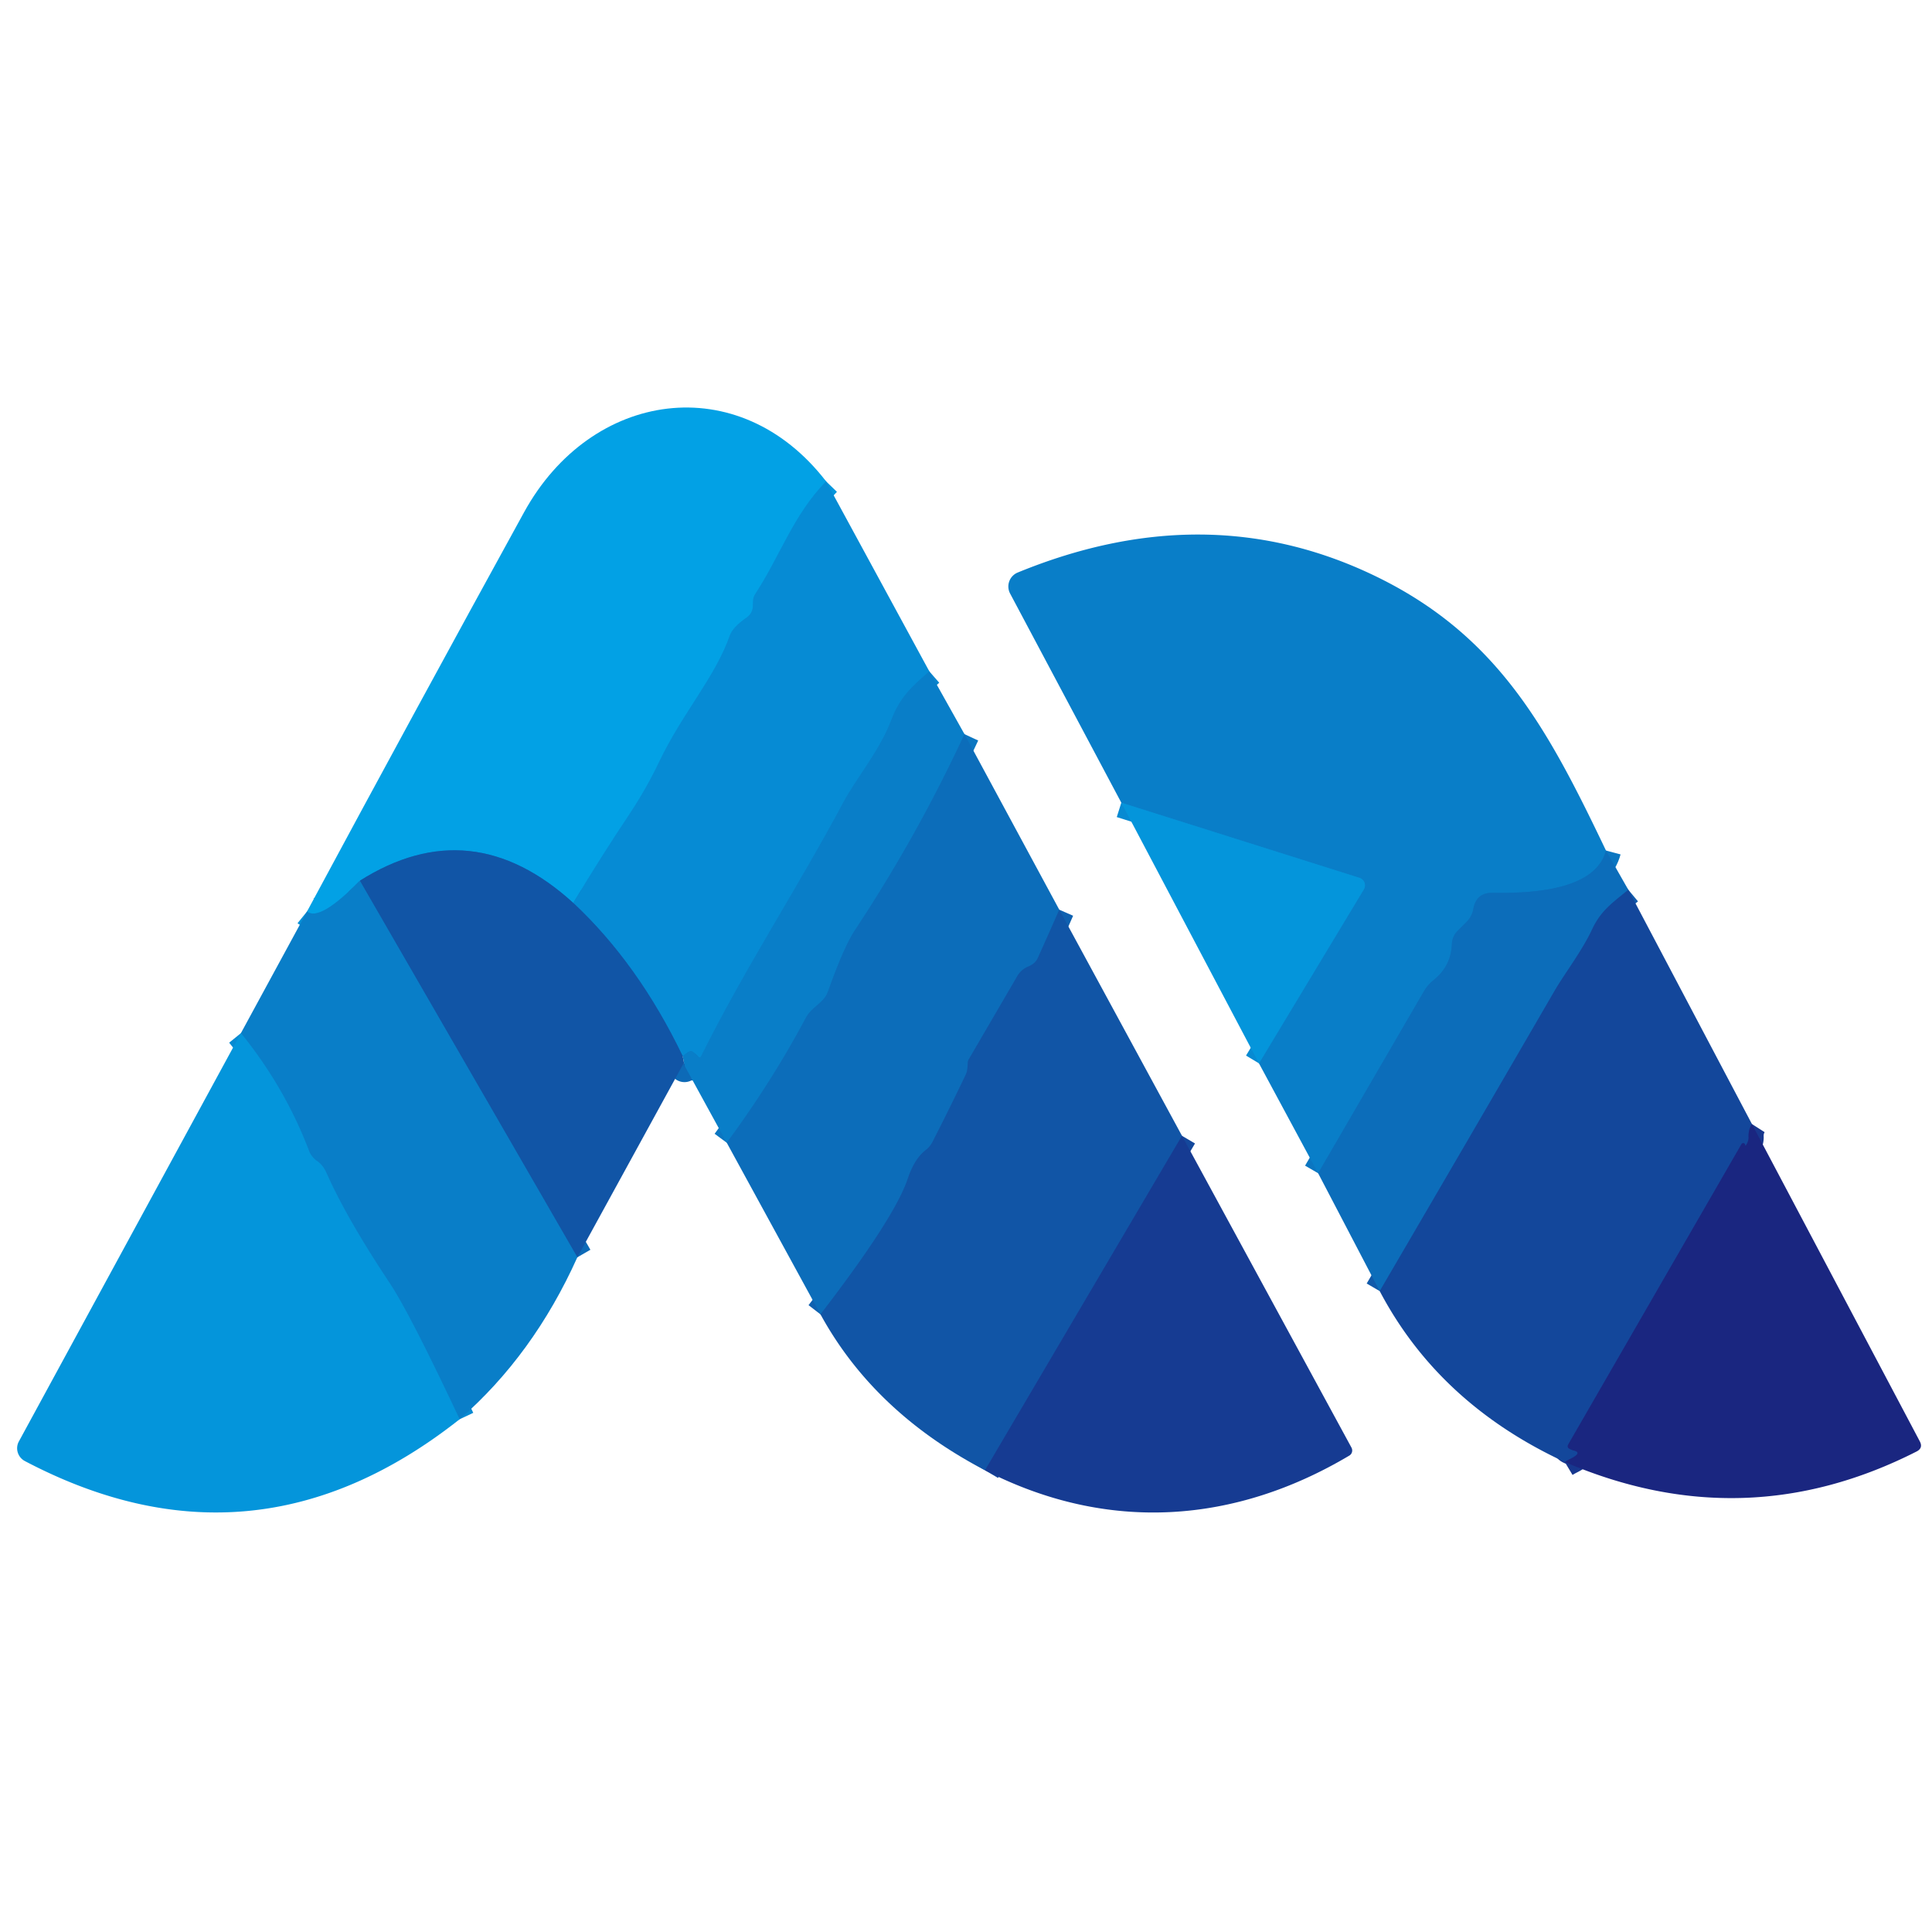 <?xml version="1.0" encoding="UTF-8" standalone="no"?>
<!DOCTYPE svg PUBLIC "-//W3C//DTD SVG 1.1//EN" "http://www.w3.org/Graphics/SVG/1.1/DTD/svg11.dtd">
<svg xmlns="http://www.w3.org/2000/svg" version="1.1" viewBox="0.00 0.00 128.00 128.00">
<g stroke-width="2.00" fill="none" stroke-linecap="butt">
<path stroke="#0496dd" vector-effect="non-scaling-stroke" d="
  M 54.73 31.89
  C 52.54 34.15 51.68 36.85 50.04 39.35
  Q 49.92 39.53 49.90 39.73
  Q 49.89 39.94 49.88 40.14
  Q 49.87 40.63 49.47 40.91
  Q 48.55 41.55 48.35 42.11
  C 47.41 44.82 45.21 47.26 43.70 50.42
  Q 42.81 52.28 41.73 53.90
  Q 39.82 56.76 37.98 59.82"
/>
<path stroke="#0a7bc6" vector-effect="non-scaling-stroke" d="
  M 37.98 59.82
  Q 31.23 53.68 23.84 58.35"
/>
<path stroke="#0690d7" vector-effect="non-scaling-stroke" d="
  M 23.84 58.35
  Q 21.18 61.07 20.34 60.39"
/>
<path stroke="#078ad2" vector-effect="non-scaling-stroke" d="
  M 30.45 94.03
  Q 27.14 87.00 25.83 85.03
  Q 22.98 80.75 21.64 77.74
  Q 21.40 77.19 21.03 76.94
  Q 20.63 76.67 20.46 76.22
  Q 18.87 72.04 15.96 68.45"
/>
<path stroke="#0d6ab7" vector-effect="non-scaling-stroke" d="
  M 38.25 83.30
  L 23.84 58.35"
/>
<path stroke="#0885ce" vector-effect="non-scaling-stroke" d="
  M 61.57 44.48
  C 60.39 45.51 59.63 46.17 59.04 47.73
  C 58.27 49.75 56.75 51.53 55.89 53.13
  C 52.86 58.81 49.33 64.18 46.46 69.96
  Q 46.38 70.13 46.24 69.99
  L 46.01 69.77
  Q 45.80 69.55 45.55 69.74
  L 45.23 69.97"
/>
<path stroke="#0c70bd" vector-effect="non-scaling-stroke" d="
  M 45.23 69.97
  Q 42.28 63.84 37.98 59.82"
/>
<path stroke="#0b76c1" vector-effect="non-scaling-stroke" d="
  M 63.90 48.64
  Q 60.77 55.39 56.64 61.63
  Q 55.90 62.75 54.86 65.68
  C 54.58 66.48 53.80 66.66 53.38 67.45
  Q 51.14 71.66 48.15 75.71"
/>
<path stroke="#0d6ab7" vector-effect="non-scaling-stroke" d="
  M 45.28 70.47
  Q 45.47 71.15 45.23 69.97"
/>
<path stroke="#0f61b0" vector-effect="non-scaling-stroke" d="
  M 70.18 60.27
  Q 69.49 61.85 68.75 63.49
  Q 68.59 63.84 68.12 64.04
  Q 67.65 64.24 67.40 64.67
  L 64.20 70.16
  Q 64.12 70.29 64.12 70.44
  Q 64.11 70.57 64.10 70.70
  Q 64.09 70.99 63.96 71.25
  Q 62.91 73.45 61.78 75.66
  A 1.66 1.58 -6.7 0 1 61.34 76.19
  Q 60.59 76.76 60.14 78.10
  Q 59.27 80.70 54.36 87.08"
/>
<path stroke="#14489c" vector-effect="non-scaling-stroke" d="
  M 78.31 75.25
  L 65.26 97.41"
/>
<path stroke="#0b76c1" vector-effect="non-scaling-stroke" d="
  M 106.40 56.35
  Q 105.62 59.28 98.88 59.15
  Q 97.81 59.13 97.61 60.22
  Q 97.52 60.72 97.16 61.08
  L 96.57 61.67
  Q 96.21 62.03 96.19 62.55
  Q 96.13 64.01 94.98 64.93
  Q 94.59 65.24 94.34 65.67
  L 87.33 77.73"
/>
<path stroke="#078ad2" vector-effect="non-scaling-stroke" d="
  M 83.41 70.45
  L 90.36 58.92
  A 0.52 0.52 0.0 0 0 90.07 58.16
  L 74.29 53.18"
/>
<path stroke="#105aab" vector-effect="non-scaling-stroke" d="
  M 107.88 58.95
  C 106.86 59.80 106.08 60.30 105.49 61.56
  C 104.81 63.02 103.66 64.50 103.00 65.64
  Q 97.31 75.45 91.41 85.54"
/>
<path stroke="#17378e" vector-effect="non-scaling-stroke" d="
  M 116.07 74.47
  Q 115.82 74.86 115.85 75.36
  Q 115.85 75.53 115.78 75.69
  Q 115.63 76.01 115.62 75.85
  A 0.13 0.13 0.0 0 0 115.38 75.80
  L 103.90 95.70
  Q 103.80 95.89 103.99 95.99
  Q 104.12 96.06 104.27 96.10
  Q 104.86 96.25 104.03 96.66
  Q 103.87 96.74 103.67 96.86"
/>
</g>
<path fill="#02a1e5" d="
  M 54.73 31.89
  C 52.54 34.15 51.68 36.85 50.04 39.35
  Q 49.92 39.53 49.90 39.73
  Q 49.89 39.94 49.88 40.14
  Q 49.87 40.63 49.47 40.91
  Q 48.55 41.55 48.35 42.11
  C 47.41 44.82 45.21 47.26 43.70 50.42
  Q 42.81 52.28 41.73 53.90
  Q 39.82 56.76 37.98 59.82
  Q 31.23 53.68 23.84 58.35
  Q 21.18 61.07 20.34 60.39
  Q 27.55 46.99 34.72 33.94
  C 39.16 25.85 48.95 24.40 54.73 31.89
  Z"
/>
<path fill="#068bd4" d="
  M 54.73 31.89
  L 61.57 44.48
  C 60.39 45.51 59.63 46.17 59.04 47.73
  C 58.27 49.75 56.75 51.53 55.89 53.13
  C 52.86 58.81 49.33 64.18 46.46 69.96
  Q 46.38 70.13 46.24 69.99
  L 46.01 69.77
  Q 45.80 69.55 45.55 69.74
  L 45.23 69.97
  Q 42.28 63.84 37.98 59.82
  Q 39.82 56.76 41.73 53.90
  Q 42.81 52.28 43.70 50.42
  C 45.21 47.26 47.41 44.82 48.35 42.11
  Q 48.55 41.55 49.47 40.91
  Q 49.87 40.63 49.88 40.14
  Q 49.89 39.94 49.90 39.73
  Q 49.92 39.53 50.04 39.35
  C 51.68 36.85 52.54 34.15 54.73 31.89
  Z"
/>
<path fill="#097ec8" d="
  M 106.40 56.35
  Q 105.62 59.28 98.88 59.15
  Q 97.81 59.13 97.61 60.22
  Q 97.52 60.72 97.16 61.08
  L 96.57 61.67
  Q 96.21 62.03 96.19 62.55
  Q 96.13 64.01 94.98 64.93
  Q 94.59 65.24 94.34 65.67
  L 87.33 77.73
  L 83.41 70.45
  L 90.36 58.92
  A 0.52 0.52 0.0 0 0 90.07 58.16
  L 74.29 53.18
  L 66.92 39.32
  A 1.00 1.00 0.0 0 1 67.43 37.93
  Q 79.72 32.89 90.66 37.95
  C 99.15 41.88 102.49 48.17 106.40 56.35
  Z"
/>
<path fill="#097ec8" d="
  M 61.57 44.48
  L 63.90 48.64
  Q 60.77 55.39 56.64 61.63
  Q 55.90 62.75 54.86 65.68
  C 54.58 66.48 53.80 66.66 53.38 67.45
  Q 51.14 71.66 48.15 75.71
  L 45.28 70.47
  Q 45.47 71.15 45.23 69.97
  L 45.55 69.74
  Q 45.80 69.55 46.01 69.77
  L 46.24 69.99
  Q 46.38 70.13 46.46 69.96
  C 49.33 64.18 52.86 58.81 55.89 53.13
  C 56.75 51.53 58.27 49.75 59.04 47.73
  C 59.63 46.17 60.39 45.51 61.57 44.48
  Z"
/>
<path fill="#0c6dba" d="
  M 63.90 48.64
  L 70.18 60.27
  Q 69.49 61.85 68.75 63.49
  Q 68.59 63.84 68.12 64.04
  Q 67.65 64.24 67.40 64.67
  L 64.20 70.16
  Q 64.12 70.29 64.12 70.44
  Q 64.11 70.57 64.10 70.70
  Q 64.09 70.99 63.96 71.25
  Q 62.91 73.45 61.78 75.66
  A 1.66 1.58 -6.7 0 1 61.34 76.19
  Q 60.59 76.76 60.14 78.10
  Q 59.27 80.70 54.36 87.08
  L 48.15 75.71
  Q 51.14 71.66 53.38 67.45
  C 53.80 66.66 54.58 66.48 54.86 65.68
  Q 55.90 62.75 56.64 61.63
  Q 60.77 55.39 63.90 48.64
  Z"
/>
<path fill="#0495db" d="
  M 83.41 70.45
  L 74.29 53.18
  L 90.07 58.16
  A 0.52 0.52 0.0 0 1 90.36 58.92
  L 83.41 70.45
  Z"
/>
<path fill="#0c6dba" d="
  M 106.40 56.35
  L 107.88 58.95
  C 106.86 59.80 106.08 60.30 105.49 61.56
  C 104.81 63.02 103.66 64.50 103.00 65.64
  Q 97.31 75.45 91.41 85.54
  L 87.33 77.73
  L 94.34 65.67
  Q 94.59 65.24 94.98 64.93
  Q 96.13 64.01 96.19 62.55
  Q 96.21 62.03 96.57 61.67
  L 97.16 61.08
  Q 97.52 60.72 97.61 60.22
  Q 97.81 59.13 98.88 59.15
  Q 105.62 59.28 106.40 56.35
  Z"
/>
<path fill="#1155a6" d="
  M 37.98 59.82
  Q 42.28 63.84 45.23 69.97
  Q 45.47 71.15 45.28 70.47
  L 38.25 83.30
  L 23.84 58.35
  Q 31.23 53.68 37.98 59.82
  Z"
/>
<path fill="#097ec8" d="
  M 23.84 58.35
  L 38.25 83.30
  Q 35.34 89.77 30.45 94.03
  Q 27.14 87.00 25.83 85.03
  Q 22.98 80.75 21.64 77.74
  Q 21.40 77.19 21.03 76.94
  Q 20.63 76.67 20.46 76.22
  Q 18.87 72.04 15.96 68.45
  L 20.34 60.39
  Q 21.18 61.07 23.84 58.35
  Z"
/>
<path fill="#13479b" d="
  M 107.88 58.95
  L 116.07 74.47
  Q 115.82 74.86 115.85 75.36
  Q 115.85 75.53 115.78 75.69
  Q 115.63 76.01 115.62 75.85
  A 0.13 0.13 0.0 0 0 115.38 75.80
  L 103.90 95.70
  Q 103.80 95.89 103.99 95.99
  Q 104.12 96.06 104.27 96.10
  Q 104.86 96.25 104.03 96.66
  Q 103.87 96.74 103.67 96.86
  Q 95.34 93.00 91.41 85.54
  Q 97.31 75.45 103.00 65.64
  C 103.66 64.50 104.81 63.02 105.49 61.56
  C 106.08 60.30 106.86 59.80 107.88 58.95
  Z"
/>
<path fill="#1155a6" d="
  M 70.18 60.27
  L 78.31 75.25
  L 65.26 97.41
  Q 57.91 93.57 54.36 87.08
  Q 59.27 80.70 60.14 78.10
  Q 60.59 76.76 61.34 76.19
  A 1.66 1.58 -6.7 0 0 61.78 75.66
  Q 62.91 73.45 63.96 71.25
  Q 64.09 70.99 64.10 70.70
  Q 64.11 70.57 64.12 70.44
  Q 64.12 70.29 64.20 70.16
  L 67.40 64.67
  Q 67.65 64.24 68.12 64.04
  Q 68.59 63.84 68.75 63.49
  Q 69.49 61.85 70.18 60.27
  Z"
/>
<path fill="#0495db" d="
  M 15.96 68.45
  Q 18.87 72.04 20.46 76.22
  Q 20.63 76.67 21.03 76.94
  Q 21.40 77.19 21.64 77.74
  Q 22.98 80.75 25.83 85.03
  Q 27.14 87.00 30.45 94.03
  Q 16.83 104.79 1.65 96.80
  A 0.96 0.95 28.0 0 1 1.25 95.50
  L 15.96 68.45
  Z"
/>
<path fill="#1a2680" d="
  M 116.07 74.47
  L 127.19 95.49
  Q 127.43 95.94 126.97 96.17
  Q 115.55 101.97 103.67 96.86
  Q 103.87 96.74 104.03 96.66
  Q 104.86 96.25 104.27 96.10
  Q 104.12 96.06 103.99 95.99
  Q 103.80 95.89 103.90 95.70
  L 115.38 75.80
  A 0.13 0.13 0.0 0 1 115.62 75.85
  Q 115.63 76.01 115.78 75.69
  Q 115.85 75.53 115.85 75.36
  Q 115.82 74.86 116.07 74.47
  Z"
/>
<path fill="#163b92" d="
  M 78.31 75.25
  L 89.54 95.91
  A 0.40 0.39 61.1 0 1 89.39 96.44
  C 81.89 100.90 73.47 101.62 65.26 97.41
  L 78.31 75.25
  Z"
/>
</svg>
